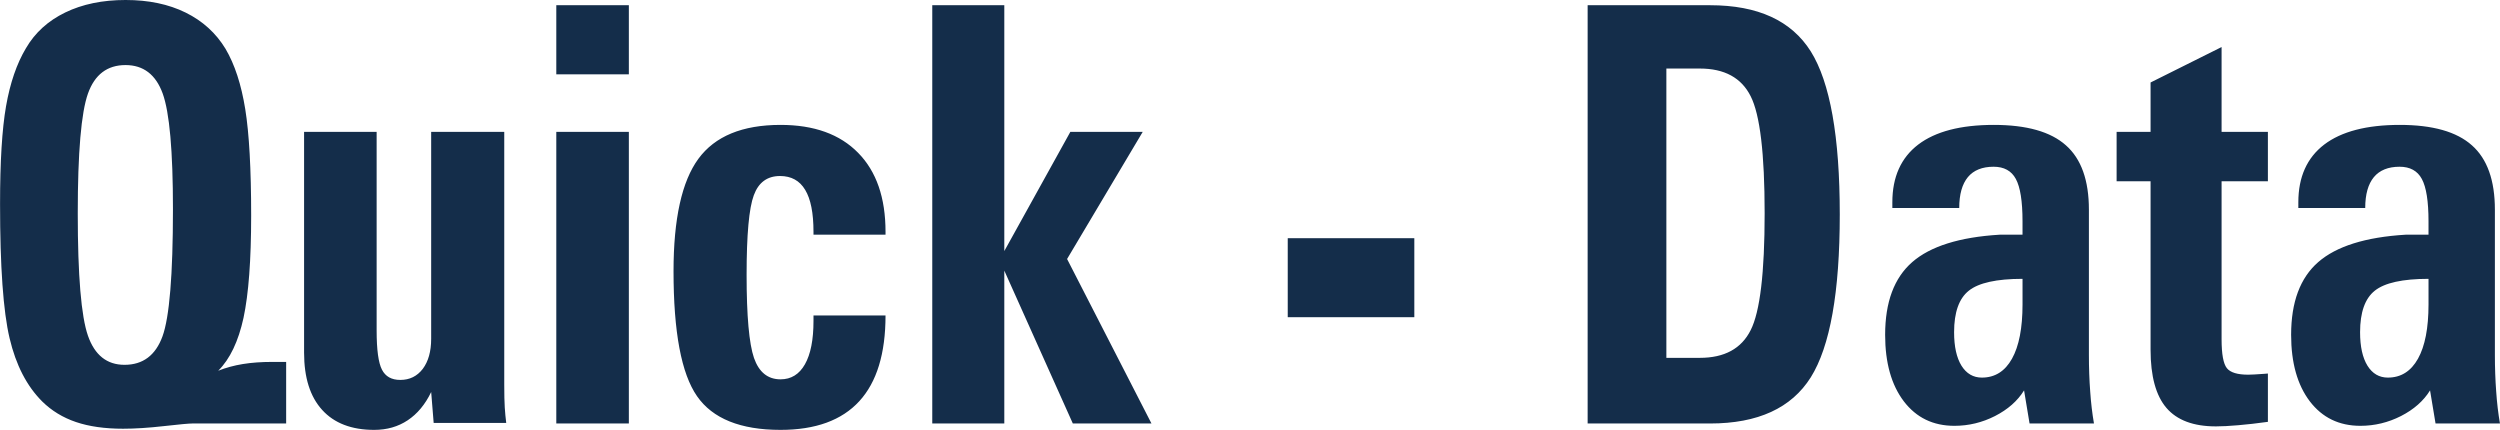 <?xml version="1.0" encoding="UTF-8"?>
<!DOCTYPE svg PUBLIC "-//W3C//DTD SVG 1.1//EN" "http://www.w3.org/Graphics/SVG/1.1/DTD/svg11.dtd">
<!-- Creator: CorelDRAW -->
<svg xmlns="http://www.w3.org/2000/svg" xml:space="preserve" width="55.655mm" height="9.57mm" version="1.1" style="shape-rendering:geometricPrecision; text-rendering:geometricPrecision; image-rendering:optimizeQuality; fill-rule:evenodd; clip-rule:evenodd"
viewBox="0 0 5919.87 1017.98"
 xmlns:xlink="http://www.w3.org/1999/xlink"
 xmlns:xodm="http://www.corel.com/coreldraw/odm/2003">
 <defs>
  <style type="text/css">
   <![CDATA[
    .fil0 {fill:#142D4A;fill-rule:nonzero}
   ]]>
  </style>
 </defs>
 <g id="Ebene_x0020_1">
  <path class="fil0" d="M516.65 877.9c17.87,-7.12 37.37,-12.39 58.28,-15.84 21.12,-3.43 44.27,-5.03 69.86,-5.03l32.71 0 0 145.81 -222.17 0c-8.34,0 -30.68,2.07 -67.22,6.19 -36.36,4.14 -68.65,6.2 -96.88,6.2 -43.26,0 -80.41,-5.28 -111.48,-15.84 -31.08,-10.54 -57.69,-26.83 -79.82,-48.6 -36.55,-36.45 -62.34,-86.2 -77.37,-149.95 -15.04,-63.51 -22.55,-169.43 -22.55,-317.76 0,-99.96 4.67,-177.24 14.21,-231.81 9.55,-54.57 25.19,-100.41 47.13,-137.11 21.32,-36.69 52.39,-64.88 93,-84.59 40.63,-19.71 88.35,-29.58 142.99,-29.58 54.22,0 101.73,9.87 142.15,29.8 40.42,19.95 71.88,48.62 94.42,85.75 21.94,37.14 37.38,84.83 46.72,142.84 9.34,58 14.01,141.91 14.01,252.21 0,105.23 -6.08,185.7 -18.07,241.88 -12.19,55.95 -32.09,97.66 -59.91,125.42zm-332.65 -372.58c0,147.2 8.12,243.94 24.18,289.81 16.04,45.84 44.88,68.78 86.51,68.78 43.66,0 73.52,-22.46 89.97,-67.39 16.44,-45.17 24.77,-145.6 24.77,-301.27 0,-137.8 -8.12,-229.27 -24.37,-273.98 -16.24,-44.71 -45.7,-67.18 -87.94,-67.18 -43.25,0 -72.89,22.48 -88.93,67.4 -16.06,45.17 -24.18,139.63 -24.18,283.84zm836.91 -193.05l173.04 0 0 598.86c0,23.16 0.4,41.05 1.21,53.87 0.81,12.62 2.03,25.01 3.46,36.46l-171.81 0 -5.89 -73.14c-14.21,29.58 -32.89,51.82 -55.64,66.95 -22.74,15.13 -49.14,22.7 -79.4,22.7 -53.42,0 -94.63,-15.82 -123.07,-47.23 -28.63,-31.41 -42.86,-76.58 -42.86,-135.51l0 -522.96 171.81 0 0 470.46c0,45.63 4.25,76.58 12.58,92.64 8.34,16.27 22.74,24.3 43.47,24.3 22.12,0 39.8,-8.72 53.19,-26.13 13.2,-17.66 19.9,-41.28 19.9,-71.32l0 -489.95zm468.11 0l0 690.57 -171.81 0 0 -690.57 171.81 0zm0 -299.89l0 163.7 -171.81 0 0 -163.7 171.81 0zm437.23 734.59l170.59 0c0,90.33 -20.71,157.98 -62.15,203.13 -41.42,45.17 -103.56,67.87 -186.43,67.87 -94.83,0 -160.84,-26.59 -197.8,-79.8 -37.15,-53.41 -55.64,-152 -55.64,-295.98 0,-124.03 19.7,-212.77 58.9,-266.19 39.19,-53.41 104.19,-80.23 194.55,-80.23 79.21,0 140.54,22 183.79,66.25 43.27,44.01 64.79,106.39 64.79,187.09l0 6.65 -170.59 0 0 -6.65c0,-44.71 -6.5,-77.72 -19.7,-99.5 -12.99,-21.78 -32.89,-32.79 -59.5,-32.79 -30.25,0 -50.98,15.13 -62.15,45.62 -11.37,30.5 -17.05,93.32 -17.05,188.47 0,97.21 5.88,162.78 17.47,196.72 11.79,33.7 32.69,50.66 62.95,50.66 24.99,0 44.28,-11.91 57.67,-35.54 13.61,-23.85 20.32,-58.24 20.32,-102.94l0 -12.84zm281.27 255.87l0 -990.46 170.59 0 0 582.13 156.38 -282.23 171.4 0 -179.12 301.03 199.83 389.54 -186.23 0 -162.26 -362.02 0 362.02 -170.59 0zm841.78 -251.74l0 -187.09 299.75 0 0 187.09 -299.75 0zm896.61 -588.77l0 685.08 79.2 0c58.29,0 98.5,-21.78 120.43,-65.58 22.15,-43.56 33.1,-135.96 33.1,-276.97 0,-141 -10.96,-233.4 -33.1,-276.96 -21.93,-43.79 -62.14,-65.58 -120.43,-65.58l-79.2 0zm-186.43 -149.95l290.01 0c113.11,0 192.51,36.46 238.42,109.38 45.7,73.14 68.63,201.75 68.63,386.09 0,184.09 -22.93,312.49 -68.63,385.62 -45.91,72.91 -125.31,109.37 -238.42,109.37l-290.01 0 0 -990.46zm721.56 480.1l0 -13.53c0,-59.83 20.51,-105.46 61.33,-136.64 40.82,-30.95 100.33,-46.54 178.92,-46.54 77.57,0 134.64,16.04 170.79,48.38 36.36,32.1 54.42,82.99 54.42,152.47l0 343.91c0,30.26 1.02,59.15 3.05,86.2 1.83,27.05 4.87,52.5 8.93,76.12l-152.51 0 -13 -78.4c-15.43,24.97 -38.39,45.15 -68.85,60.75 -30.26,15.37 -62.34,23.16 -96.05,23.16 -50.38,0 -90.18,-19.24 -119.83,-57.99 -29.44,-38.75 -44.27,-91.26 -44.27,-157.51 0,-77.5 21.34,-134.82 64.17,-172.2 42.86,-37.37 111.91,-59.14 206.95,-64.88l54.22 0 0 -31.63c0,-47.68 -5.28,-80.93 -15.84,-100.42 -10.35,-19.26 -28.02,-28.9 -52.59,-28.9 -27.02,0 -47.32,8.25 -60.93,24.54 -13.61,16.51 -20.51,40.81 -20.51,73.14l-158.41 0zm308.27 167.83c-61.32,0 -103.77,9.41 -127.12,27.99 -23.36,18.55 -34.94,51.34 -34.94,98.35 0,34.17 5.89,60.52 17.48,79.34 11.79,18.8 27.83,28.19 48.33,28.19 30.88,0 54.62,-14.9 71.29,-44.7 16.65,-29.8 24.96,-72.69 24.96,-128.63l0 -60.53zm581.03 338.64c-25.79,3.67 -49.35,6.19 -70.48,8.03 -21.32,1.83 -38.78,2.74 -52.59,2.74 -53.22,0 -92.21,-14.67 -117.2,-43.78 -24.96,-29.12 -37.56,-74.99 -37.56,-137.8l0 -398.95 -80.42 0 0 -116.92 80.42 0 0 -116.93 168.16 -83.91 0 200.84 109.66 0 0 116.92 -109.66 0 0 374.19c0,35.3 4.25,58.24 12.58,68.55 8.34,10.31 25.19,15.35 50.57,15.35 6.71,0 19.5,-0.68 38.18,-2.06 4.06,-0.45 6.7,-0.67 8.34,-0.67l0 114.4zm72.1 -506.47l0 -13.53c0,-59.83 20.51,-105.46 61.33,-136.64 40.82,-30.95 100.33,-46.54 178.92,-46.54 77.57,0 134.64,16.04 170.79,48.38 36.35,32.1 54.42,82.99 54.42,152.47l0 343.91c0,30.26 1.02,59.15 3.05,86.2 1.83,27.05 4.87,52.5 8.92,76.12l-152.5 0 -13.01 -78.4c-15.42,24.97 -38.38,45.15 -68.84,60.75 -30.26,15.37 -62.34,23.16 -96.05,23.16 -50.39,0 -90.18,-19.24 -119.83,-57.99 -29.44,-38.75 -44.27,-91.26 -44.27,-157.51 0,-77.5 21.33,-134.82 64.17,-172.2 42.86,-37.37 111.91,-59.14 206.94,-64.88l54.23 0 0 -31.63c0,-47.68 -5.28,-80.93 -15.84,-100.42 -10.35,-19.26 -28.03,-28.9 -52.6,-28.9 -27.01,0 -47.32,8.25 -60.92,24.54 -13.61,16.51 -20.52,40.81 -20.52,73.14l-158.4 0zm308.27 167.83c-61.32,0 -103.77,9.41 -127.13,27.99 -23.35,18.55 -34.93,51.34 -34.93,98.35 0,34.17 5.89,60.52 17.48,79.34 11.79,18.8 27.81,28.19 48.33,28.19 30.87,0 54.62,-14.9 71.29,-44.7 16.65,-29.8 24.96,-72.69 24.96,-128.63l0 -60.53z"/>
 </g>
</svg>
